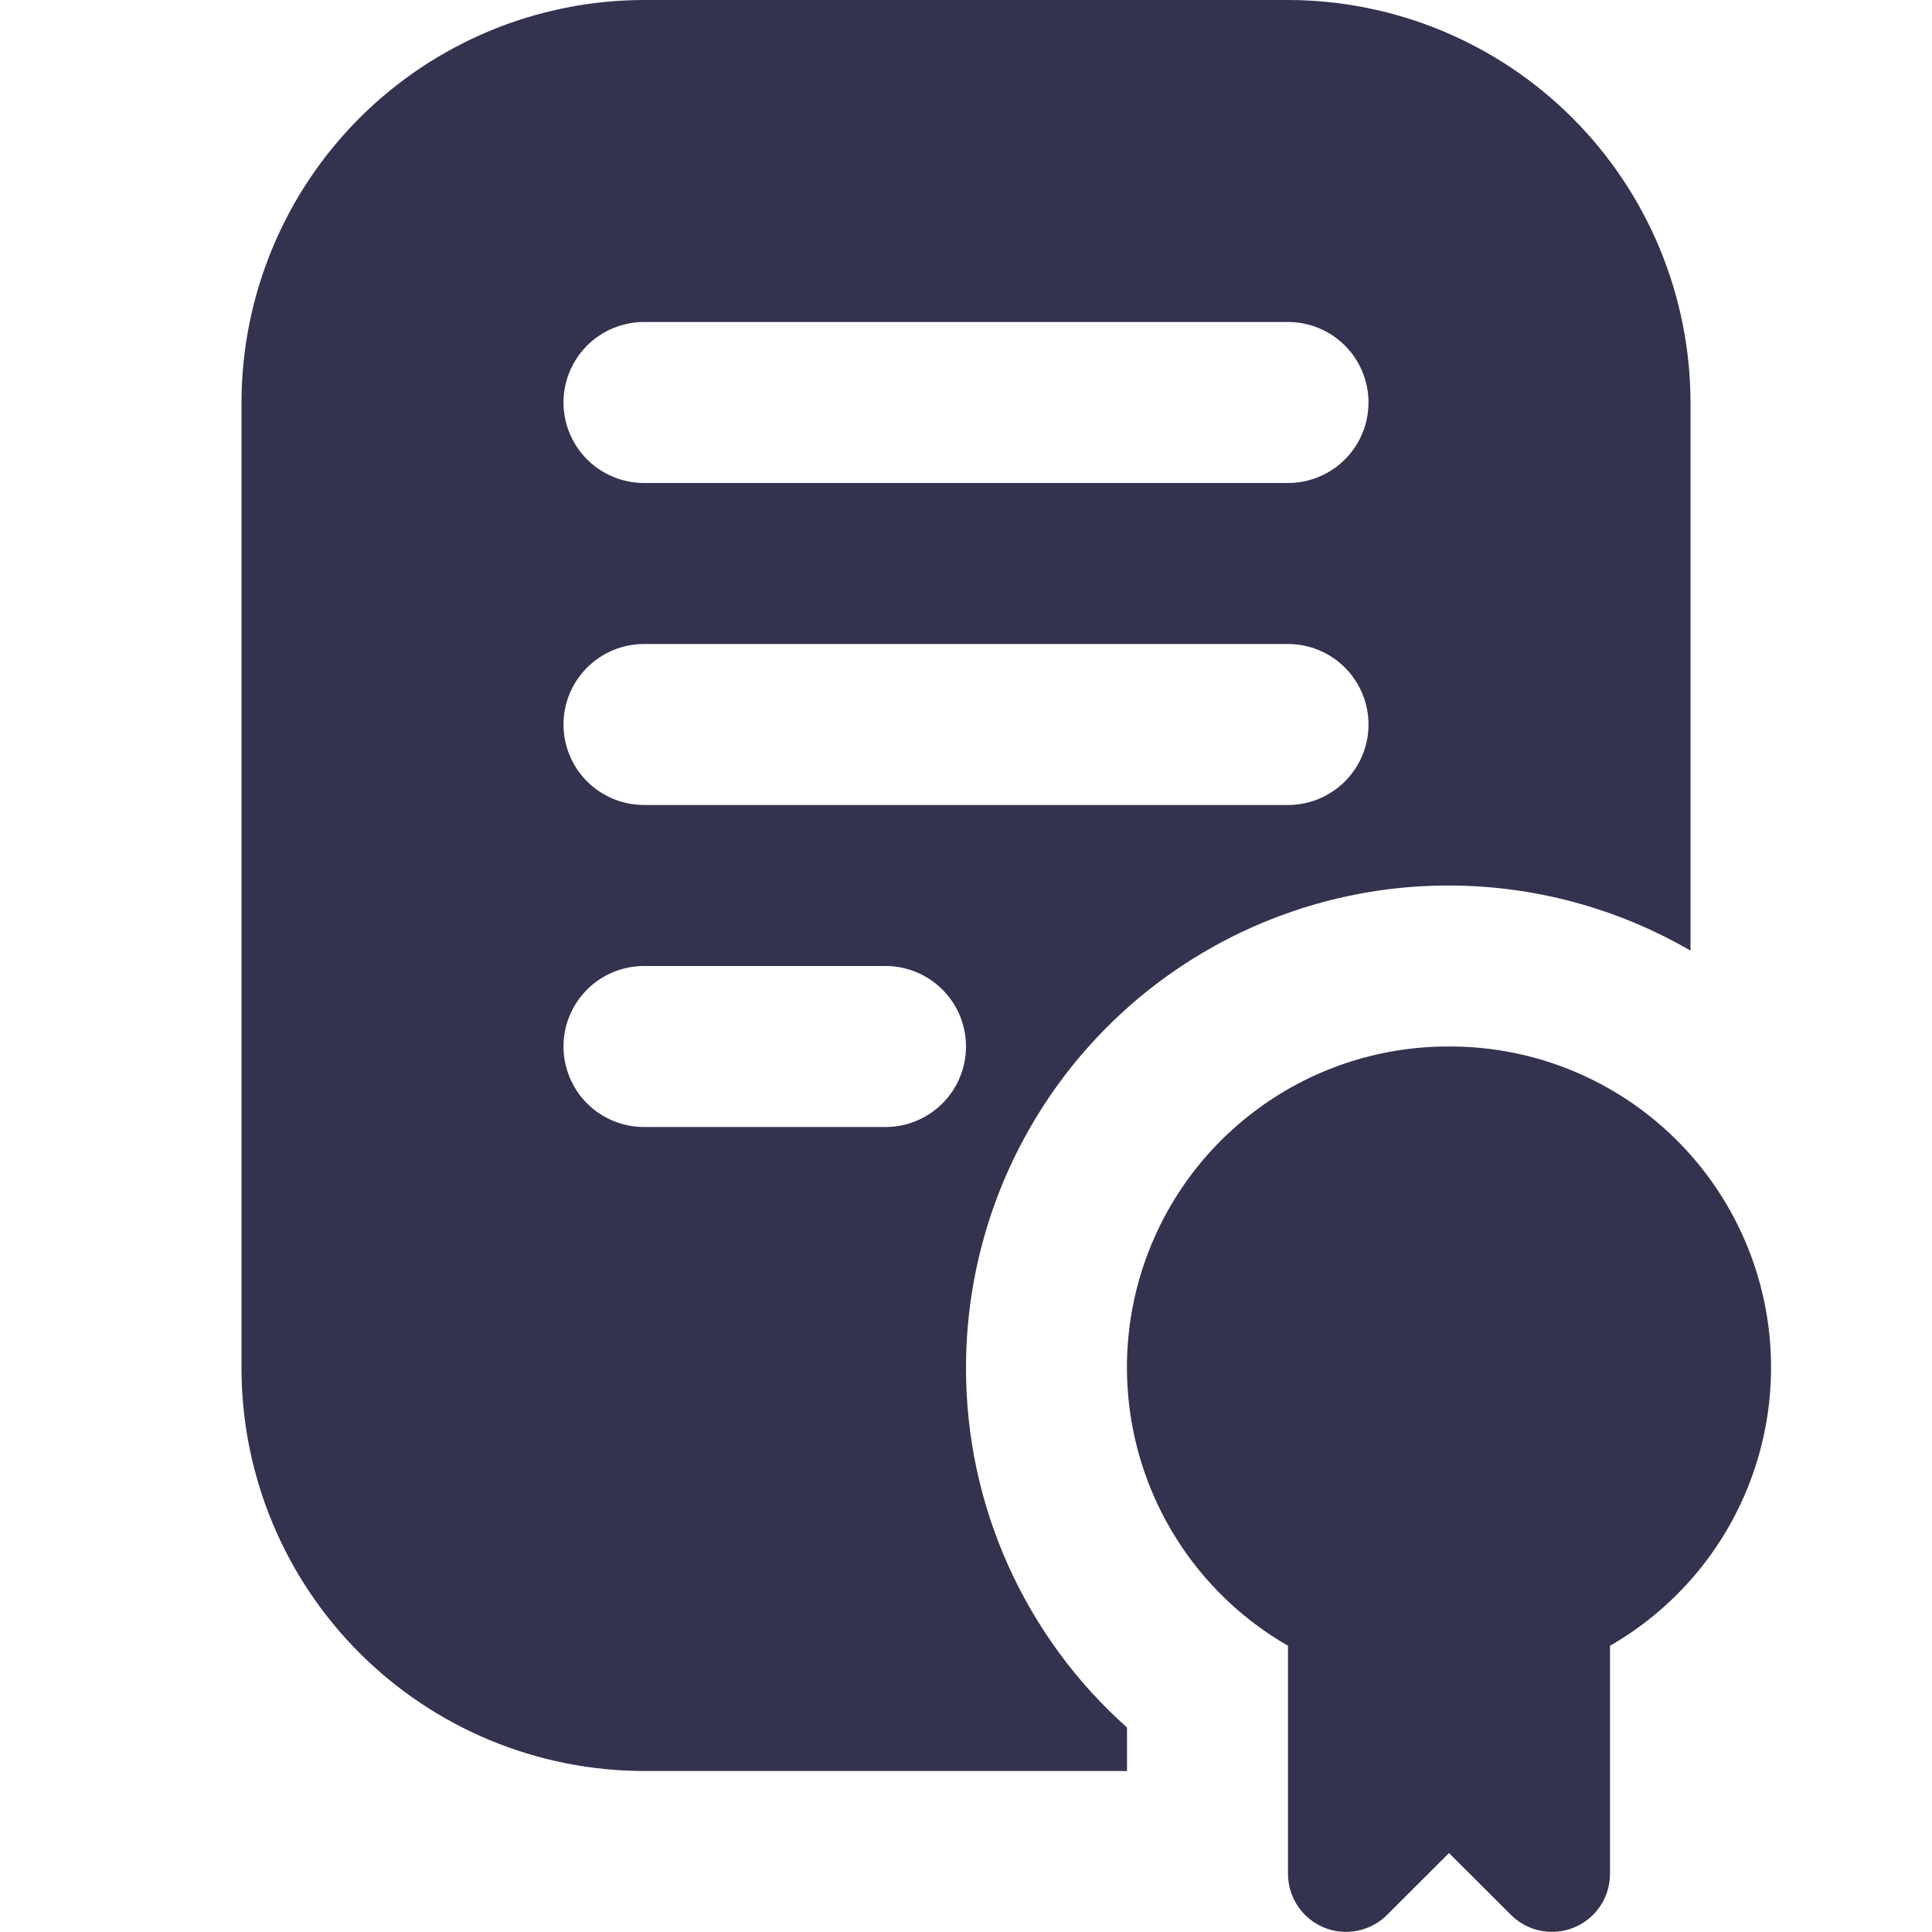 <?xml version="1.0" encoding="UTF-8"?> <svg xmlns="http://www.w3.org/2000/svg" width="68" height="68" viewBox="0 0 68 68" fill="none"><g clip-path="url(#clip0_36_1019)"><path d="M51 36.833C48.508 36.825 46.083 37.64 44.103 39.154C42.122 40.666 40.698 42.792 40.051 45.199C39.405 47.605 39.572 50.158 40.528 52.46C41.483 54.762 43.172 56.683 45.333 57.925V65.951C45.333 66.356 45.453 66.751 45.677 67.087C45.902 67.423 46.221 67.685 46.594 67.84C46.968 67.995 47.379 68.035 47.775 67.956C48.171 67.877 48.535 67.682 48.821 67.397L51 65.221L53.179 67.397C53.465 67.682 53.829 67.877 54.225 67.956C54.621 68.035 55.032 67.995 55.406 67.84C55.779 67.685 56.098 67.423 56.323 67.087C56.547 66.751 56.667 66.356 56.667 65.951V57.925C58.828 56.683 60.517 54.762 61.472 52.46C62.428 50.158 62.595 47.605 61.949 45.199C61.302 42.792 59.878 40.666 57.897 39.154C55.917 37.64 53.492 36.825 51 36.833Z" fill="#33324F"></path><path d="M34 48.167C33.996 45.181 34.78 42.248 36.272 39.662C37.763 37.076 39.91 34.929 42.496 33.438C45.082 31.947 48.016 31.163 51.001 31.167C53.986 31.17 56.918 31.961 59.5 33.459V14.167C59.495 10.411 58.002 6.81 55.346 4.154C52.69 1.498 49.089 0.004 45.333 0L22.667 0C18.911 0.004 15.31 1.498 12.654 4.154C9.998 6.81 8.505 10.411 8.5 14.167V48.167C8.505 51.922 9.998 55.523 12.654 58.179C15.31 60.835 18.911 62.329 22.667 62.333H39.667V60.803C37.885 59.215 36.459 57.269 35.482 55.091C34.505 52.913 34 50.553 34 48.167ZM22.667 11.333H45.333C46.085 11.333 46.806 11.632 47.337 12.163C47.868 12.695 48.167 13.415 48.167 14.167C48.167 14.918 47.868 15.639 47.337 16.17C46.806 16.701 46.085 17 45.333 17H22.667C21.915 17 21.195 16.701 20.663 16.17C20.132 15.639 19.833 14.918 19.833 14.167C19.833 13.415 20.132 12.695 20.663 12.163C21.195 11.632 21.915 11.333 22.667 11.333ZM22.667 22.667H45.333C46.085 22.667 46.806 22.965 47.337 23.497C47.868 24.028 48.167 24.749 48.167 25.5C48.167 26.251 47.868 26.972 47.337 27.503C46.806 28.035 46.085 28.333 45.333 28.333H22.667C21.915 28.333 21.195 28.035 20.663 27.503C20.132 26.972 19.833 26.251 19.833 25.5C19.833 24.749 20.132 24.028 20.663 23.497C21.195 22.965 21.915 22.667 22.667 22.667ZM31.167 39.667H22.667C21.915 39.667 21.195 39.368 20.663 38.837C20.132 38.306 19.833 37.585 19.833 36.833C19.833 36.082 20.132 35.361 20.663 34.83C21.195 34.298 21.915 34 22.667 34H31.167C31.918 34 32.639 34.298 33.17 34.83C33.702 35.361 34 36.082 34 36.833C34 37.585 33.702 38.306 33.17 38.837C32.639 39.368 31.918 39.667 31.167 39.667Z" fill="#33324F"></path></g><defs><clipPath id="clip0_36_1019"><rect width="68" height="68" fill="white"></rect></clipPath></defs></svg> 